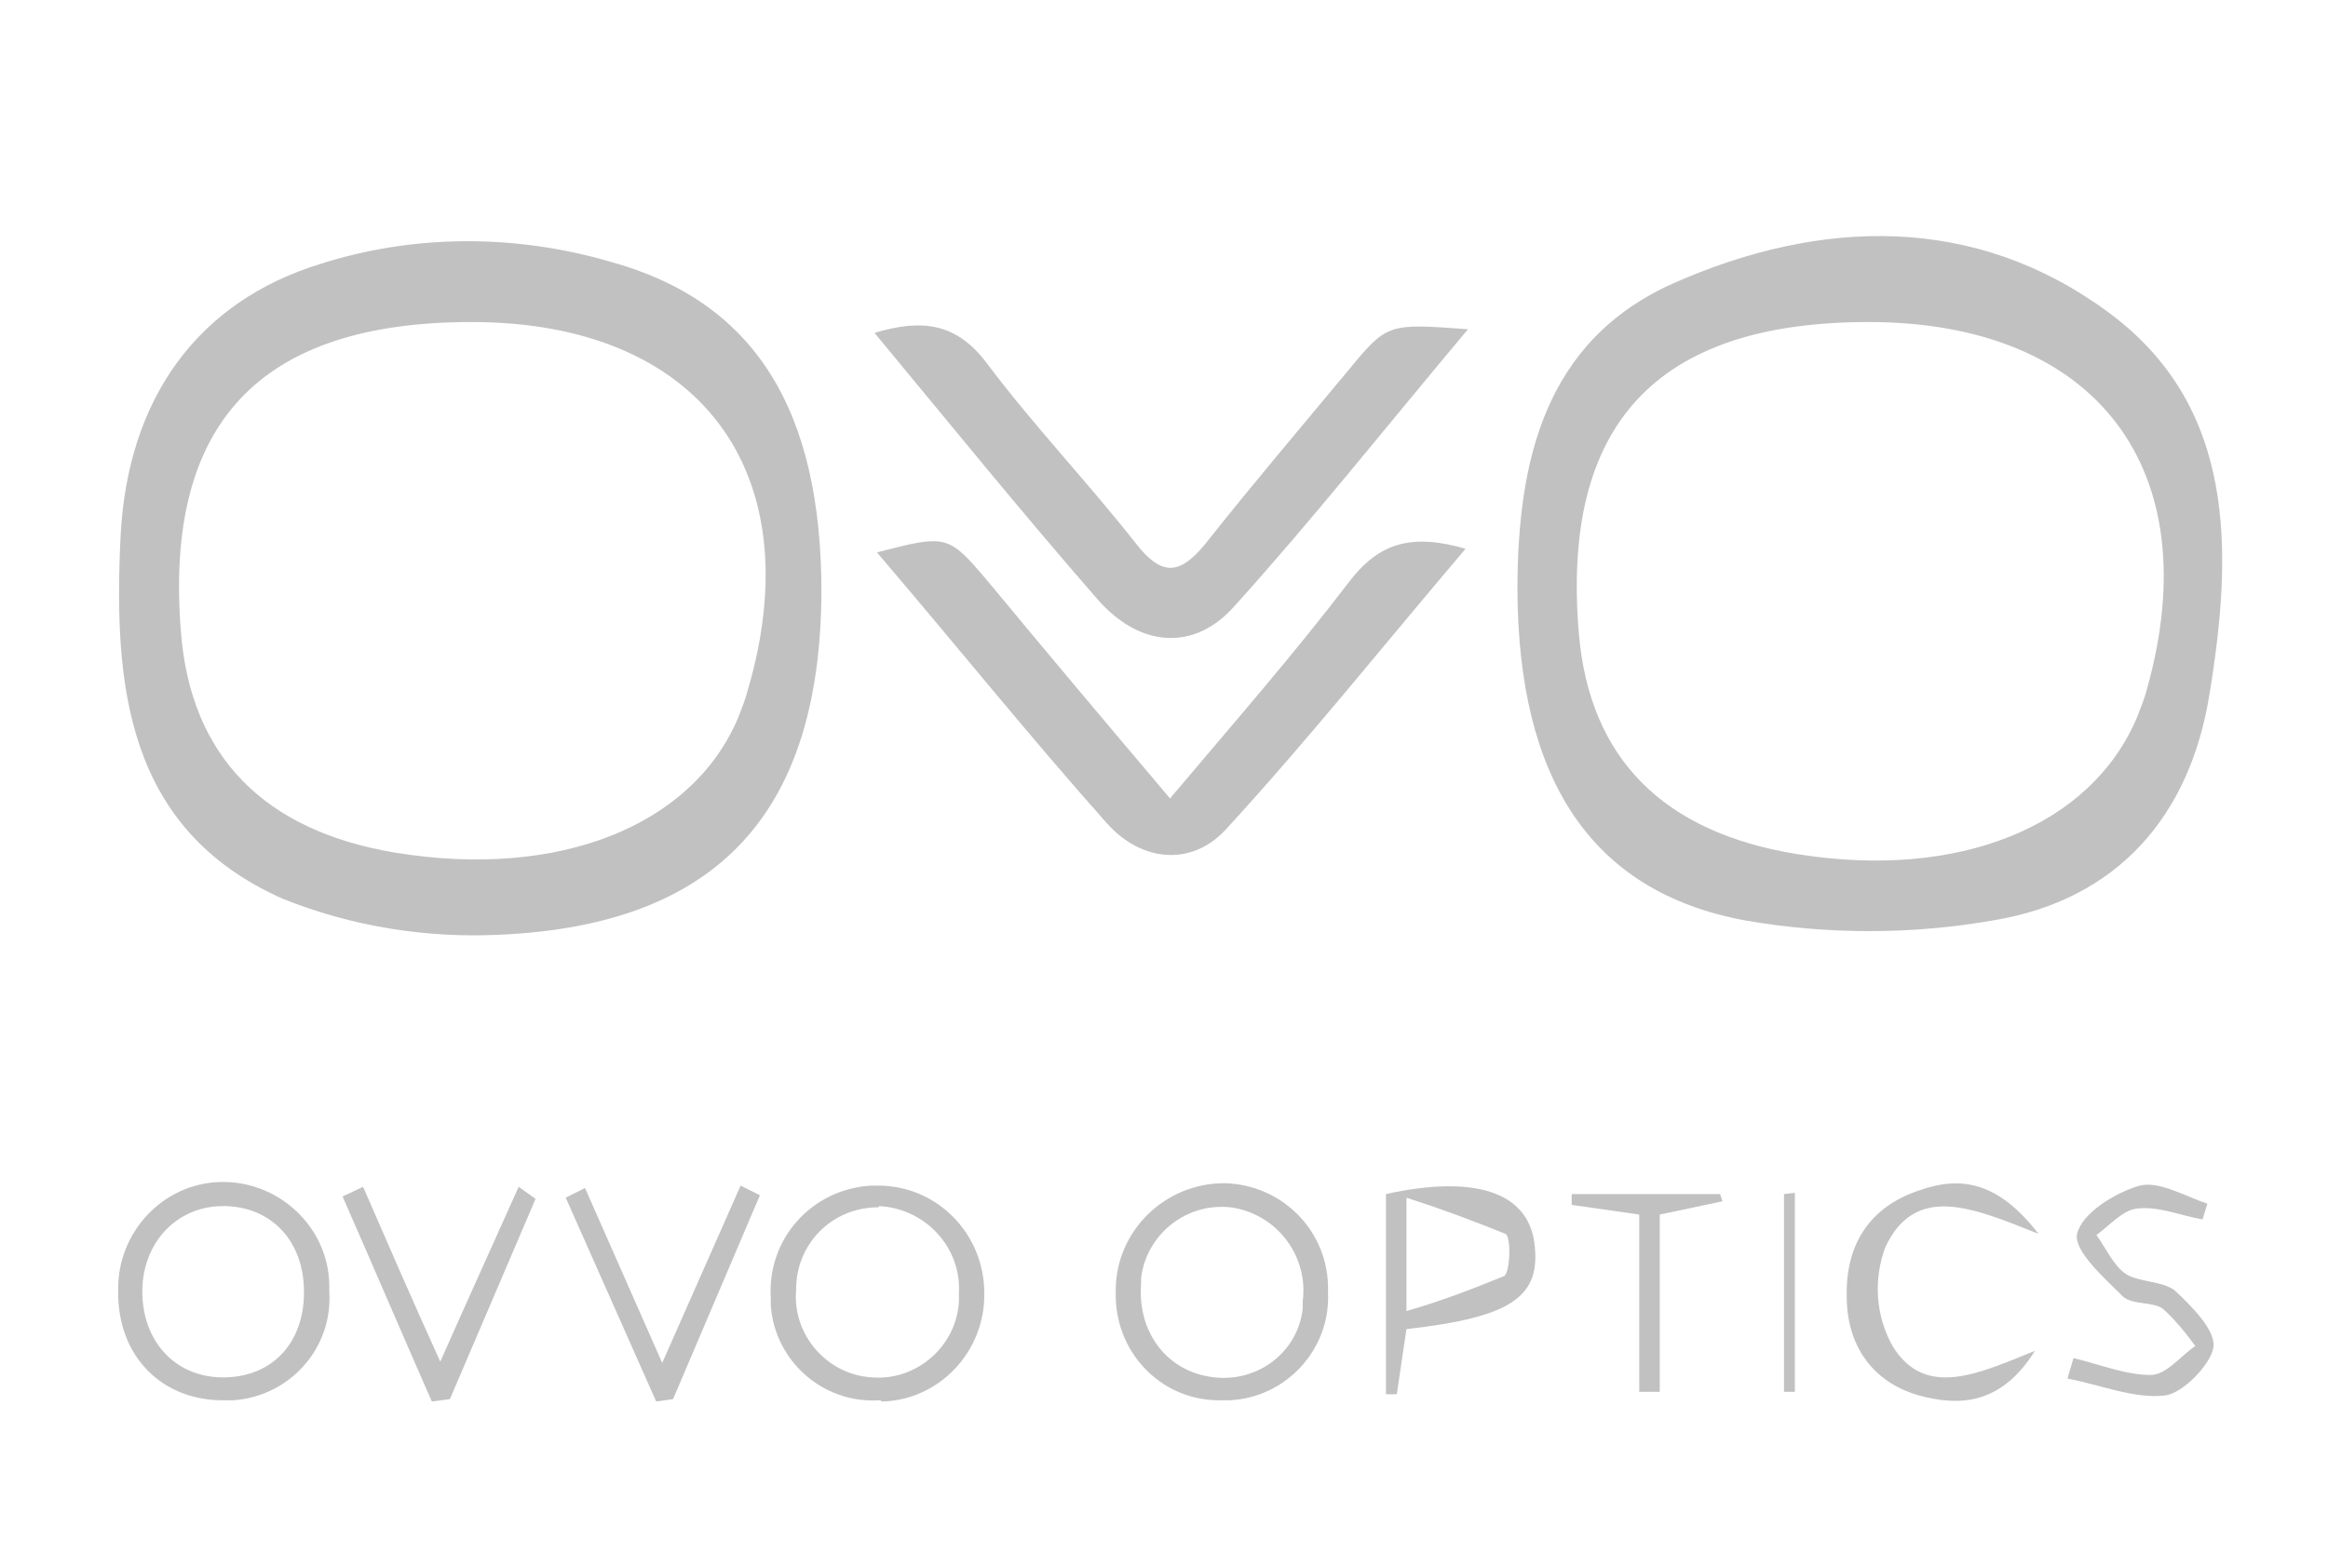 <?xml version="1.0" encoding="utf-8"?>
<!-- Generator: Adobe Illustrator 24.2.3, SVG Export Plug-In . SVG Version: 6.00 Build 0)  -->
<svg version="1.1" id="Layer_1" xmlns="http://www.w3.org/2000/svg" xmlns:xlink="http://www.w3.org/1999/xlink" x="0px" y="0px"
	 viewBox="0 0 193 130" style="enable-background:new 0 0 193 130;" xml:space="preserve">
<style type="text/css">
	.st0{fill:#C1C1C1;}
</style>
<path class="st0" d="M68.1,49.1C68,67.3,59.6,76.7,41.4,77.5c-6.1,0.3-12.3-0.7-18-3c-13-5.8-14-17.8-13.4-30.1
	c0.6-11.5,6.5-19.4,16.5-22.5c7.8-2.5,16.2-2.5,24.1-0.2C62.6,25,68.1,34,68.1,49.1z M39.1,26.7c-17.6,0-25.5,8.4-24.1,25.7
	c0.8,10.3,6.9,16.5,17.8,18.3c13.5,2.2,24.6-2.2,28.4-11.2c0.3-0.8,0.6-1.5,0.8-2.3C67.3,39.1,58,26.7,39.1,26.7L39.1,26.7z"/>
<path class="st0" d="M125.8,49c0-10.7,2.2-20.7,12.9-25.5c12.2-5.4,25-5.8,36.1,2.4c10.6,7.8,10.3,19.8,8.4,31.5
	c-1.6,10.3-7.7,17.2-17.9,18.9c-6.8,1.2-13.9,1.2-20.7,0C131.8,73.9,125.9,64.5,125.8,49z M154.9,26.7c-17.6,0-25.5,8.5-24,25.9
	c0.9,10.3,7,16.4,18,18.2c13.5,2.2,24.5-2.3,28.3-11.4c0.3-0.8,0.6-1.5,0.8-2.3C183.1,38.9,173.8,26.7,154.9,26.7z"/>
<path class="st0" d="M97,66.2c5.4-6.4,10.3-12,14.8-17.9c2.5-3.3,5.2-4.1,9.7-2.8c-6.8,8-13.1,15.9-19.9,23.3
	c-2.9,3.1-7,2.6-9.8-0.5c-6.5-7.3-12.6-14.9-19.1-22.5c5.8-1.5,5.9-1.5,9.2,2.4C86.7,54,91.5,59.7,97,66.2z"/>
<path class="st0" d="M121.7,27.3c-6.8,8.1-12.9,15.8-19.4,23c-3.3,3.7-7.8,3.4-11.3-0.6c-6.2-7.1-12.2-14.5-18.5-22.1
	c4-1.2,6.8-0.8,9.3,2.5c3.9,5.2,8.4,9.9,12.4,15c2.2,2.8,3.7,2.5,5.8-0.1c3.8-4.8,7.8-9.5,11.7-14.2C115,26.8,115,26.8,121.7,27.3z"
	/>
<path class="st0" d="M72.9,116.1c-4.7,0.3-8.7-3.3-9-7.9c0-0.2,0-0.4,0-0.6c-0.3-4.9,3.4-9,8.3-9.3c0.2,0,0.4,0,0.6,0
	c4.9,0,8.8,4,8.8,8.9c0.1,4.8-3.7,8.9-8.5,9C73,116.1,73,116.1,72.9,116.1z M72.8,100.1c-3.8,0-6.8,3-6.8,6.8c0,0,0,0.1,0,0.1
	c-0.3,3.7,2.6,7,6.3,7.2c3.7,0.3,7-2.6,7.2-6.3c0-0.2,0-0.5,0-0.7c0.2-3.8-2.8-7-6.6-7.2C72.9,100,72.9,100,72.8,100.1L72.8,100.1z"
	/>
<path class="st0" d="M101.5,98.1c4.8,0.1,8.7,4,8.6,8.9c0,0.1,0,0.2,0,0.2c0.2,4.7-3.5,8.7-8.2,8.9c-0.3,0-0.7,0-1,0
	c-4.8-0.1-8.5-4.1-8.4-8.9c0-0.1,0-0.2,0-0.4C92.6,102,96.6,98.1,101.5,98.1z M100.7,114.2c3.6,0.4,6.9-2.1,7.3-5.7
	c0-0.2,0-0.4,0-0.6c0.5-3.8-2.2-7.3-6-7.8c-3.7-0.4-7,2.3-7.4,5.9c0,0.2,0,0.3,0,0.5C94.3,110.5,96.8,113.8,100.7,114.2z"/>
<path class="st0" d="M27.3,107.1c0.3,4.7-3.3,8.7-8,9c-0.2,0-0.4,0-0.6,0c-5.3,0.1-9-3.7-8.9-9.1c-0.1-4.8,3.7-8.9,8.5-9
	s8.9,3.7,9,8.5C27.3,106.8,27.3,106.9,27.3,107.1L27.3,107.1z M18.3,100c-3.8,0.1-6.6,3.2-6.5,7.3s2.9,7,6.9,6.9s6.6-3,6.5-7.3
	S22.2,99.9,18.3,100L18.3,100z"/>
<path class="st0" d="M116.6,110.2l-0.8,5.4h-0.9V99c7.3-1.6,11.7-0.2,12.3,4C127.8,107.5,125.4,109.2,116.6,110.2z M116.6,99.3v9.4
	c2.8-0.8,5.4-1.8,8.1-2.9c0.5-0.3,0.6-3.3,0.1-3.5C122.1,101.2,119.4,100.2,116.6,99.3L116.6,99.3z"/>
<path class="st0" d="M171.9,112.6c2.1,0.5,4.3,1.4,6.4,1.4c1.3,0,2.5-1.6,3.7-2.4c-0.8-1.1-1.7-2.2-2.7-3.1c-0.9-0.6-2.5-0.3-3.3-1
	c-1.6-1.6-4.1-3.8-3.8-5.2c0.4-1.7,3.1-3.4,5.2-4c1.6-0.4,3.8,0.9,5.6,1.5l-0.4,1.3c-1.8-0.3-3.6-1.1-5.4-0.9
	c-1.2,0.1-2.3,1.4-3.4,2.2c0.8,1.1,1.4,2.5,2.4,3.2s3.1,0.6,4.1,1.4c1.4,1.3,3.4,3.3,3.2,4.7s-2.5,3.8-4,4c-2.6,0.3-5.4-0.9-8.1-1.4
	L171.9,112.6z"/>
<path class="st0" d="M169,102.3c-5.5-2.2-10.2-4.2-12.7,1.1c-1,2.7-0.8,5.7,0.6,8.2c2.7,4.4,7.1,2.3,11.8,0.4
	c-2.8,4.5-6.3,4.6-9.6,3.7c-3.9-1.1-6-4.2-6-8.2c-0.1-4.2,1.8-7.4,6-8.8C162.5,97.5,165.6,97.9,169,102.3z"/>
<path class="st0" d="M44.4,99.4L37.3,116l-1.5,0.2c-2.5-5.7-4.9-11.3-7.4-17l1.7-0.8c2,4.6,4,9.2,6.4,14.5c2.3-5.2,4.4-9.8,6.5-14.5
	L44.4,99.4z"/>
<path class="st0" d="M54.9,113l6.5-14.7l1.6,0.8c-2.4,5.6-4.8,11.3-7.2,16.9l-1.4,0.2l-7.5-16.9l1.6-0.8L54.9,113z"/>
<path class="st0" d="M135.9,100.7l-5.6-0.8V99h12.3l0.2,0.6l-5.2,1.1v14.7h-1.7L135.9,100.7z"/>
<path class="st0" d="M148.8,98.9v16.5h-0.9V99L148.8,98.9z"/>
</svg>
